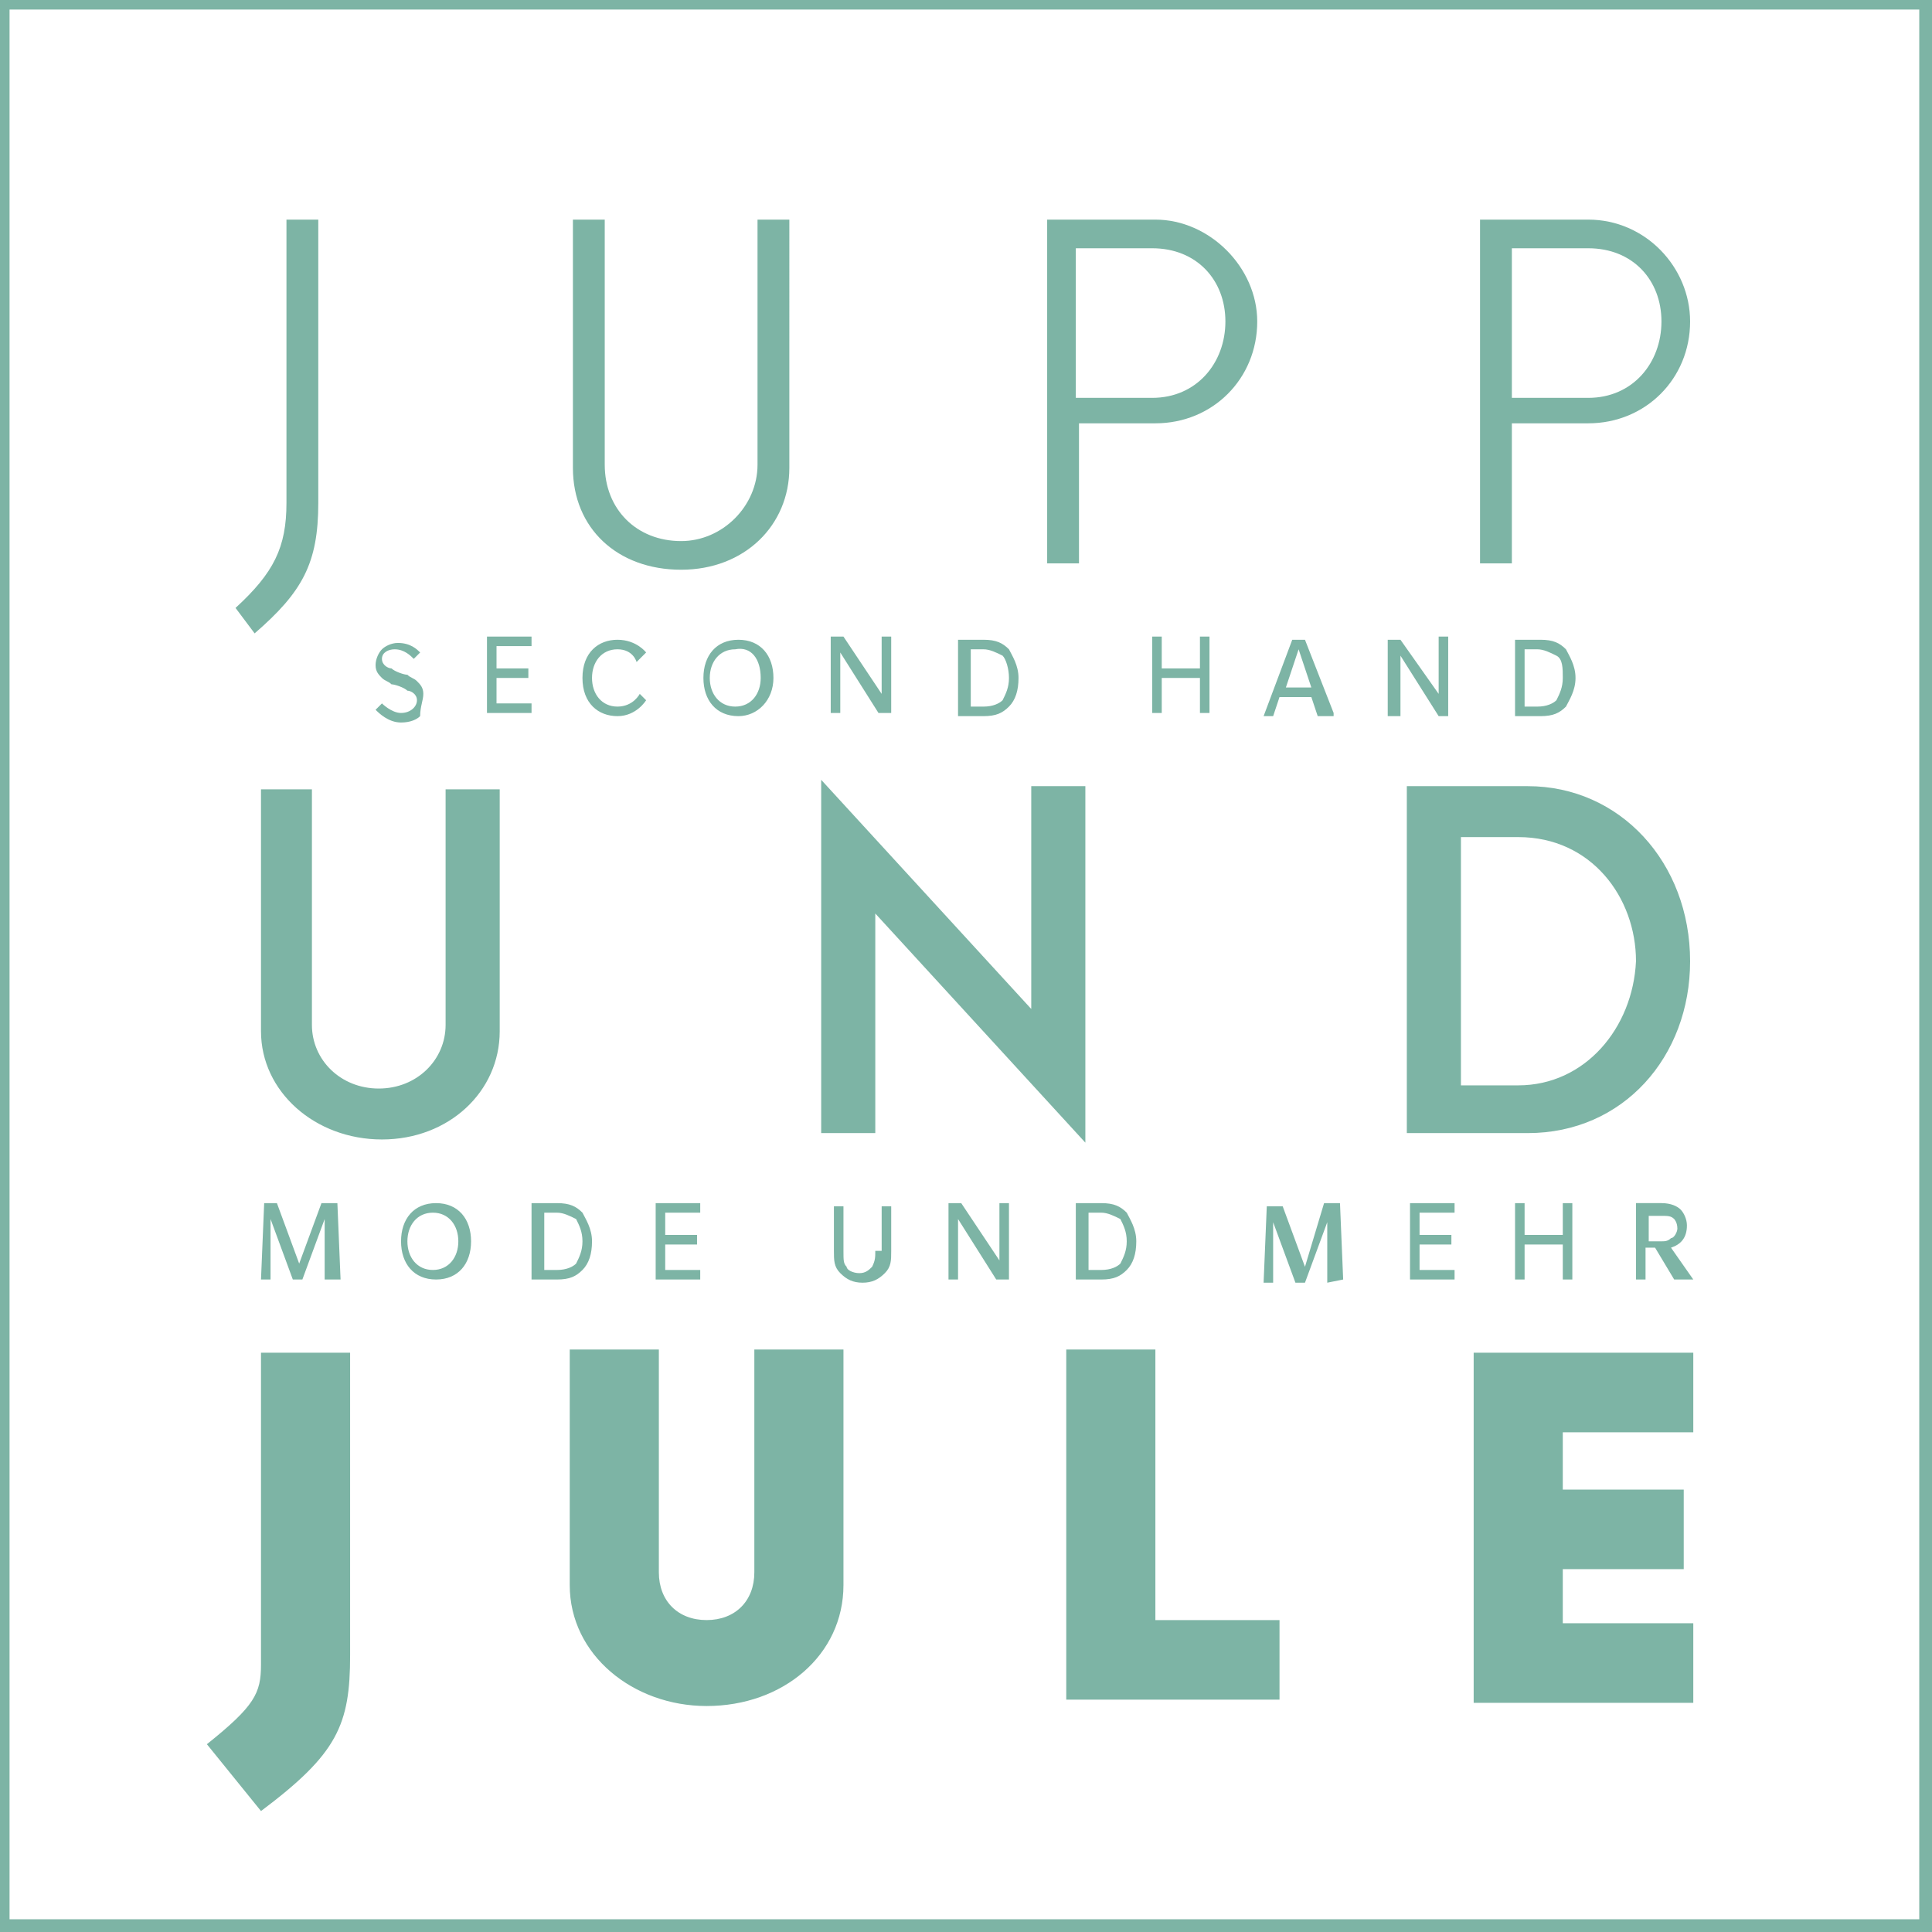 <?xml version="1.0" encoding="utf-8"?>
<!-- Generator: Adobe Illustrator 25.2.1, SVG Export Plug-In . SVG Version: 6.00 Build 0)  -->
<svg version="1.1" id="Ebene_2" xmlns="http://www.w3.org/2000/svg" xmlns:xlink="http://www.w3.org/1999/xlink" x="0px" y="0px"
	 viewBox="0 0 60.7 60.7" style="enable-background:new 0 0 60.7 60.7;" xml:space="preserve">
<style type="text/css">
	.st0{fill:#7DB4A5;}
</style>
<path class="st0" d="M0,0v60.7h60.7V0H0z M0.3,60.3v-60h60v60H0.3z"/>
<path class="st0" d="M53.2,45v-2.5h-4.1h-2.8v11h1.4h5.5V51h-4.1v-1.7h3.8v-2.5h-3.8V45H53.2z M36.3,50.9v-8.5h-2.8v11h6.7v-2.5
	H36.3z M22.2,53.6c2.4,0,4.3-1.6,4.3-3.8v-7.4h-2.8v7c0,0.9-0.6,1.5-1.5,1.5s-1.5-0.6-1.5-1.5v-7h-2.8v7.4
	C17.9,52,19.9,53.6,22.2,53.6 M8.2,56.9c2.4-1.8,2.8-2.7,2.8-4.9v-9.5H8.2v9.8c0,0.9-0.2,1.3-1.7,2.5L8.2,56.9z"/>
<path class="st0" d="M47.7,34.1h-1.8v-7.8h1.8c2.3,0,3.7,1.9,3.7,3.9C51.3,32.3,49.8,34.1,47.7,34.1 M48,24.7h-2.1h-1.7v10.9h0.6H48
	c3,0,5.1-2.4,5.1-5.4C53.1,27.1,50.9,24.7,48,24.7 M34.1,24.7h-1.7v7l-6.6-7.2v11.1h1.7v-6.9l6.6,7.2V24.7z M12,35.8
	c2.1,0,3.7-1.5,3.7-3.4v-7.6H14v7.4c0,1.1-0.9,2-2.1,2s-2.1-0.9-2.1-2v-7.4H8.2v7.6C8.2,34.3,9.9,35.8,12,35.8"/>
<path class="st0" d="M49.9,12.5h-2.4V7.8h2.4c1.4,0,2.3,1,2.3,2.3S51.3,12.5,49.9,12.5 M49.9,6.9h-2.4h-1v10.8h1v-4.4h2.4
	c1.8,0,3.2-1.4,3.2-3.2C53.1,8.4,51.7,6.9,49.9,6.9 M36.2,12.5h-2.4V7.8h2.4c1.4,0,2.3,1,2.3,2.3S37.6,12.5,36.2,12.5 M36.3,6.9
	h-2.4h-1v10.8h1v-4.4h2.4c1.8,0,3.2-1.4,3.2-3.2C39.5,8.4,38,6.9,36.3,6.9 M21.4,17.9c2,0,3.4-1.4,3.4-3.2V6.9h-1v7.7
	c0,1.3-1.1,2.4-2.4,2.4C20,17,19,16,19,14.6V6.9h-1v7.8C18,16.6,19.4,17.9,21.4,17.9 M8,19.9c1.5-1.3,2-2.2,2-4.1V6.9H9v8.9
	c0,1.4-0.4,2.2-1.6,3.3L8,19.9z"/>
<path class="st0" d="M52.7,38.6c0,0.1-0.1,0.3-0.2,0.3C52.4,39,52.3,39,52.2,39h-0.4v-0.8h0.4c0.2,0,0.3,0,0.4,0.1
	C52.6,38.3,52.7,38.4,52.7,38.6 M53.2,40.2l-0.7-1c0.3-0.1,0.5-0.3,0.5-0.7c0-0.2-0.1-0.4-0.2-0.5c-0.1-0.1-0.3-0.2-0.6-0.2h-0.8
	v2.4h0.3v-1H52l0.6,1H53.2z M49.4,40.2v-2.4h-0.3v1h-1.2v-1h-0.3v2.4h0.3v-1.1h1.2v1.1H49.4z M45.7,40.2v-0.3h-1.1v-0.8h1v-0.3h-1
	v-0.7h1.1v-0.3h-1.4v2.4C44.3,40.2,45.7,40.2,45.7,40.2z M42.2,40.2l-0.1-2.4h-0.5l-0.6,2l-0.7-1.9h-0.5l-0.1,2.4H40v-1.9l0.7,1.9
	H41l0.7-1.9v1.9L42.2,40.2L42.2,40.2z M35.4,39c0,0.3-0.1,0.5-0.2,0.7c-0.1,0.1-0.3,0.2-0.6,0.2h-0.4v-1.8h0.4
	c0.2,0,0.4,0.1,0.6,0.2C35.3,38.5,35.4,38.7,35.4,39 M35.7,39c0-0.4-0.2-0.7-0.3-0.9c-0.2-0.2-0.4-0.3-0.8-0.3h-0.8v2.4h0.8
	c0.4,0,0.6-0.1,0.8-0.3C35.6,39.7,35.7,39.4,35.7,39 M31.7,40.2v-2.4h-0.3v1.8l-1.2-1.8h-0.4v2.4h0.3v-1.9l1.2,1.9H31.7z M27.5,39.3
	c0,0.2,0,0.3-0.1,0.5C27.3,39.9,27.2,40,27,40c-0.2,0-0.4-0.1-0.4-0.2c-0.1-0.1-0.1-0.2-0.1-0.5v-1.4h-0.3v1.4c0,0.3,0,0.5,0.2,0.7
	s0.4,0.3,0.7,0.3s0.5-0.1,0.7-0.3s0.2-0.4,0.2-0.7v-1.4h-0.3v1.4H27.5z M22,40.2v-0.3h-1.1v-0.8h1v-0.3h-1v-0.7H22v-0.3h-1.4v2.4
	C20.6,40.2,22,40.2,22,40.2z M18.3,39c0,0.3-0.1,0.5-0.2,0.7c-0.1,0.1-0.3,0.2-0.6,0.2h-0.4v-1.8h0.4c0.2,0,0.4,0.1,0.6,0.2
	C18.2,38.5,18.3,38.7,18.3,39 M18.6,39c0-0.4-0.2-0.7-0.3-0.9c-0.2-0.2-0.4-0.3-0.8-0.3h-0.8v2.4h0.8c0.4,0,0.6-0.1,0.8-0.3
	S18.6,39.4,18.6,39 M14.4,39c0,0.5-0.3,0.9-0.8,0.9s-0.8-0.4-0.8-0.9s0.3-0.9,0.8-0.9C14.1,38.1,14.4,38.5,14.4,39 M14.8,39
	c0-0.7-0.4-1.2-1.1-1.2c-0.7,0-1.1,0.5-1.1,1.2s0.4,1.2,1.1,1.2C14.4,40.2,14.8,39.7,14.8,39 M10.7,40.2l-0.1-2.4h-0.5l-0.7,1.9
	l-0.7-1.9H8.3l-0.1,2.4h0.3v-1.9l0.7,1.9h0.3l0.7-1.9v1.9H10.7z"/>
<path class="st0" d="M49.1,21.3c0,0.3-0.1,0.5-0.2,0.7c-0.1,0.1-0.3,0.2-0.6,0.2h-0.4v-1.8h0.4c0.2,0,0.4,0.1,0.6,0.2
	C49.1,20.7,49.1,21,49.1,21.3 M49.5,21.3c0-0.4-0.2-0.7-0.3-0.9c-0.2-0.2-0.4-0.3-0.8-0.3h-0.8v2.4h0.8c0.4,0,0.6-0.1,0.8-0.3
	C49.3,22,49.5,21.7,49.5,21.3 M45.5,22.4V20h-0.3v1.8L44,20.1h-0.4v2.4H44v-1.9l1.2,1.9h0.3V22.4z M41.2,21.6h-0.8l0.4-1.2
	L41.2,21.6z M41.9,22.4L41,20.1h-0.4l-0.9,2.4H40l0.2-0.6h1l0.2,0.6h0.5V22.4z M38,22.4V20h-0.3v1h-1.2v-1h-0.3v2.4h0.3v-1.1h1.2
	v1.1H38z M31.7,21.3c0,0.3-0.1,0.5-0.2,0.7c-0.1,0.1-0.3,0.2-0.6,0.2h-0.4v-1.8h0.4c0.2,0,0.4,0.1,0.6,0.2
	C31.6,20.7,31.7,21,31.7,21.3 M32,21.3c0-0.4-0.2-0.7-0.3-0.9c-0.2-0.2-0.4-0.3-0.8-0.3h-0.8v2.4h0.8c0.4,0,0.6-0.1,0.8-0.3
	C31.9,22,32,21.7,32,21.3 M28,22.4V20h-0.3v1.8L26.5,20h-0.4v2.4h0.3v-1.9l1.2,1.9H28z M23.9,21.3c0,0.5-0.3,0.9-0.8,0.9
	s-0.8-0.4-0.8-0.9s0.3-0.9,0.8-0.9C23.6,20.3,23.9,20.7,23.9,21.3 M24.3,21.3c0-0.7-0.4-1.2-1.1-1.2s-1.1,0.5-1.1,1.2
	s0.4,1.2,1.1,1.2C23.8,22.5,24.3,22,24.3,21.3 M20.3,20.5c0,0-0.3-0.4-0.9-0.4s-1.1,0.4-1.1,1.2c0,0.8,0.5,1.2,1.1,1.2
	s0.9-0.5,0.9-0.5l-0.2-0.2c0,0-0.2,0.4-0.7,0.4s-0.8-0.4-0.8-0.9s0.3-0.9,0.8-0.9s0.6,0.4,0.6,0.4L20.3,20.5z M16.7,22.4v-0.3h-1.1
	v-0.8h1V21h-1v-0.7h1.1V20h-1.4v2.4H16.7z M13.3,21.8c0-0.2-0.1-0.3-0.2-0.4c-0.1-0.1-0.2-0.1-0.3-0.2c-0.1,0-0.4-0.1-0.5-0.2
	c-0.1,0-0.3-0.1-0.3-0.3c0-0.2,0.2-0.3,0.4-0.3c0.3,0,0.5,0.2,0.6,0.3l0.2-0.2c-0.1-0.1-0.3-0.3-0.7-0.3c-0.2,0-0.4,0.1-0.5,0.2
	s-0.2,0.3-0.2,0.5s0.1,0.3,0.2,0.4c0.1,0.1,0.2,0.1,0.3,0.2c0.1,0,0.4,0.1,0.5,0.2c0.1,0,0.3,0.1,0.3,0.3c0,0.2-0.2,0.4-0.5,0.4
	S12,22.1,12,22.1l-0.2,0.2c0.1,0.1,0.4,0.4,0.8,0.4c0.3,0,0.5-0.1,0.6-0.2C13.2,22.2,13.3,22,13.3,21.8"/>
</svg>
